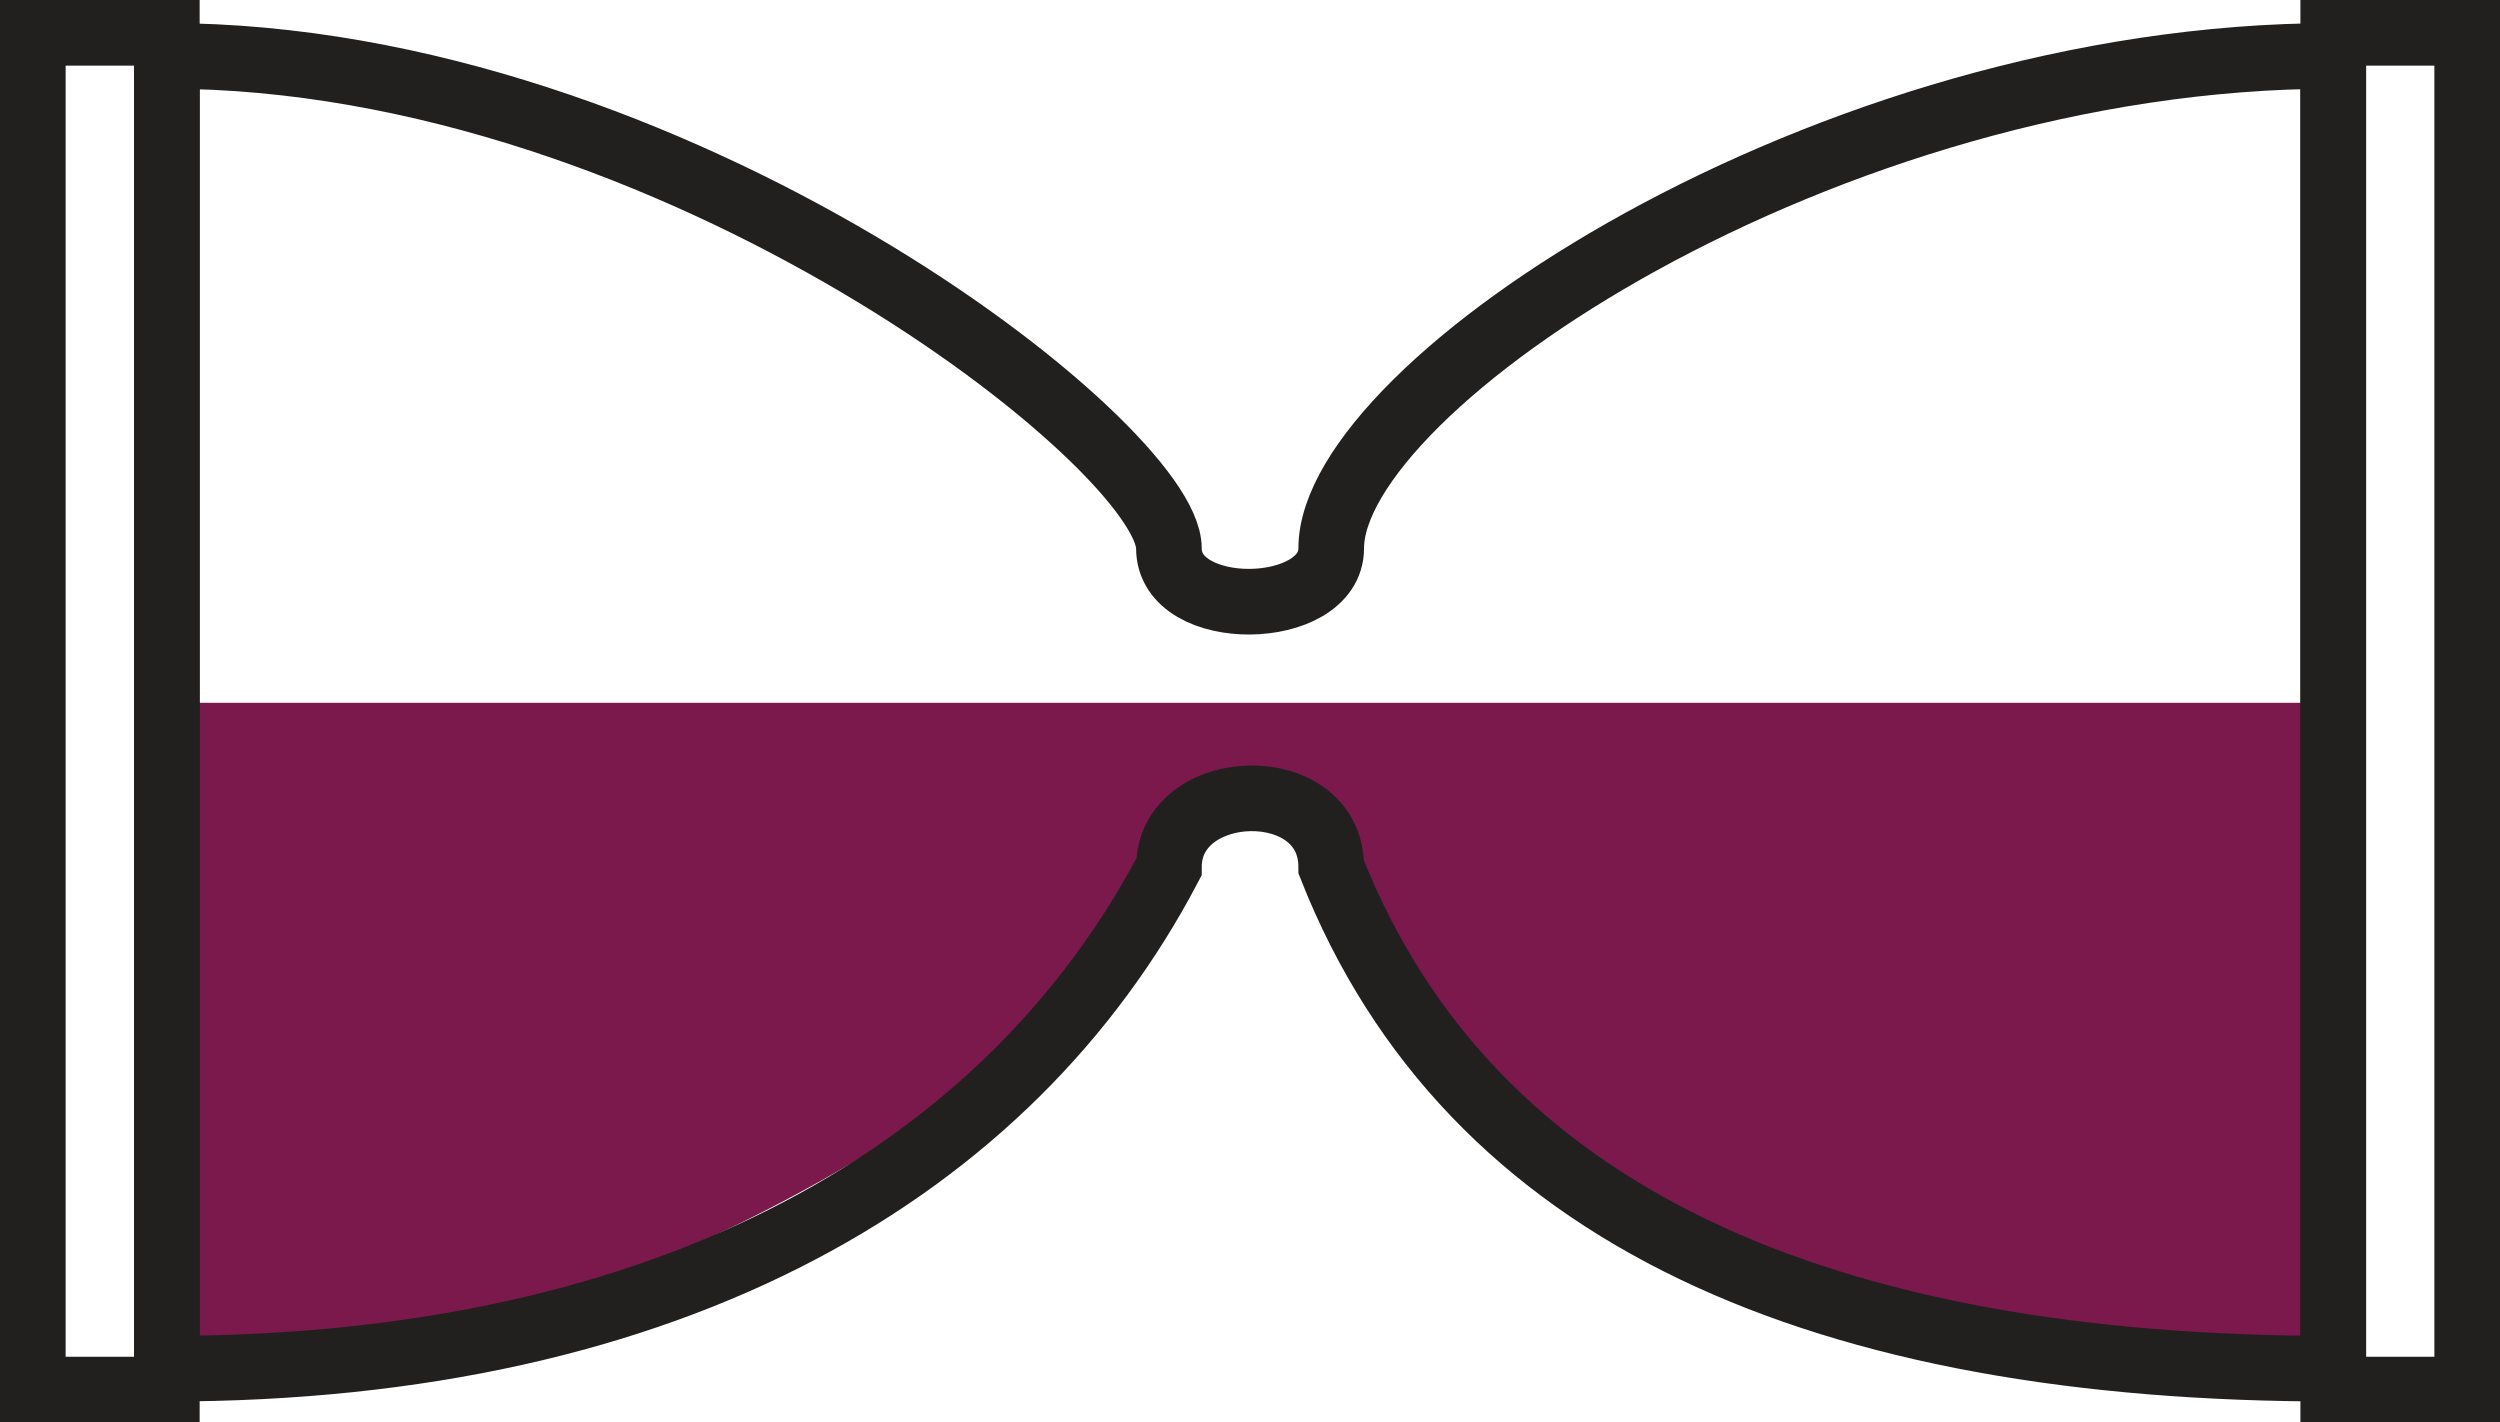 <?xml version="1.0" encoding="utf-8"?>
<!-- Generator: Adobe Illustrator 16.0.3, SVG Export Plug-In . SVG Version: 6.00 Build 0)  -->
<!DOCTYPE svg PUBLIC "-//W3C//DTD SVG 1.1 Tiny//EN" "http://www.w3.org/Graphics/SVG/1.1/DTD/svg11-tiny.dtd">
<svg version="1.1" baseProfile="tiny" id="Calque_1"
	 xmlns="http://www.w3.org/2000/svg" xmlns:xlink="http://www.w3.org/1999/xlink" x="0px" y="0px" width="38.091px"
	 height="21.672px" viewBox="0 0 38.091 21.672" xml:space="preserve">
<path fill="#7B184C" d="M2.542,10.708v10.146c7.74,0,15.268-5.969,15.268-7.643c0-1.355,2.473-1.438,2.473,0
	c0,2.402,6.694,8.684,15.268,7.643V10.708H2.542z"/>
<path fill="none" stroke="#221F1F" stroke-miterlimit="10" d="M20.283,8.354c0,1.062-2.473,1.108-2.473,0
	c0-1.538-7.527-7.502-15.268-7.502v20.002c7.74,0,12.852-3.043,15.268-7.643c0-1.355,2.473-1.438,2.473,0
	c2.111,5.35,7.527,7.643,15.268,7.643V0.852C27.81,0.852,20.283,5.882,20.283,8.354z"/>
<rect x="0.5" y="0.5" fill="none" stroke="#221F1F" stroke-miterlimit="10" width="2.042" height="20.672"/>
<rect x="35.55" y="0.5" fill="none" stroke="#221F1F" stroke-miterlimit="10" width="2.041" height="20.672"/>
</svg>
